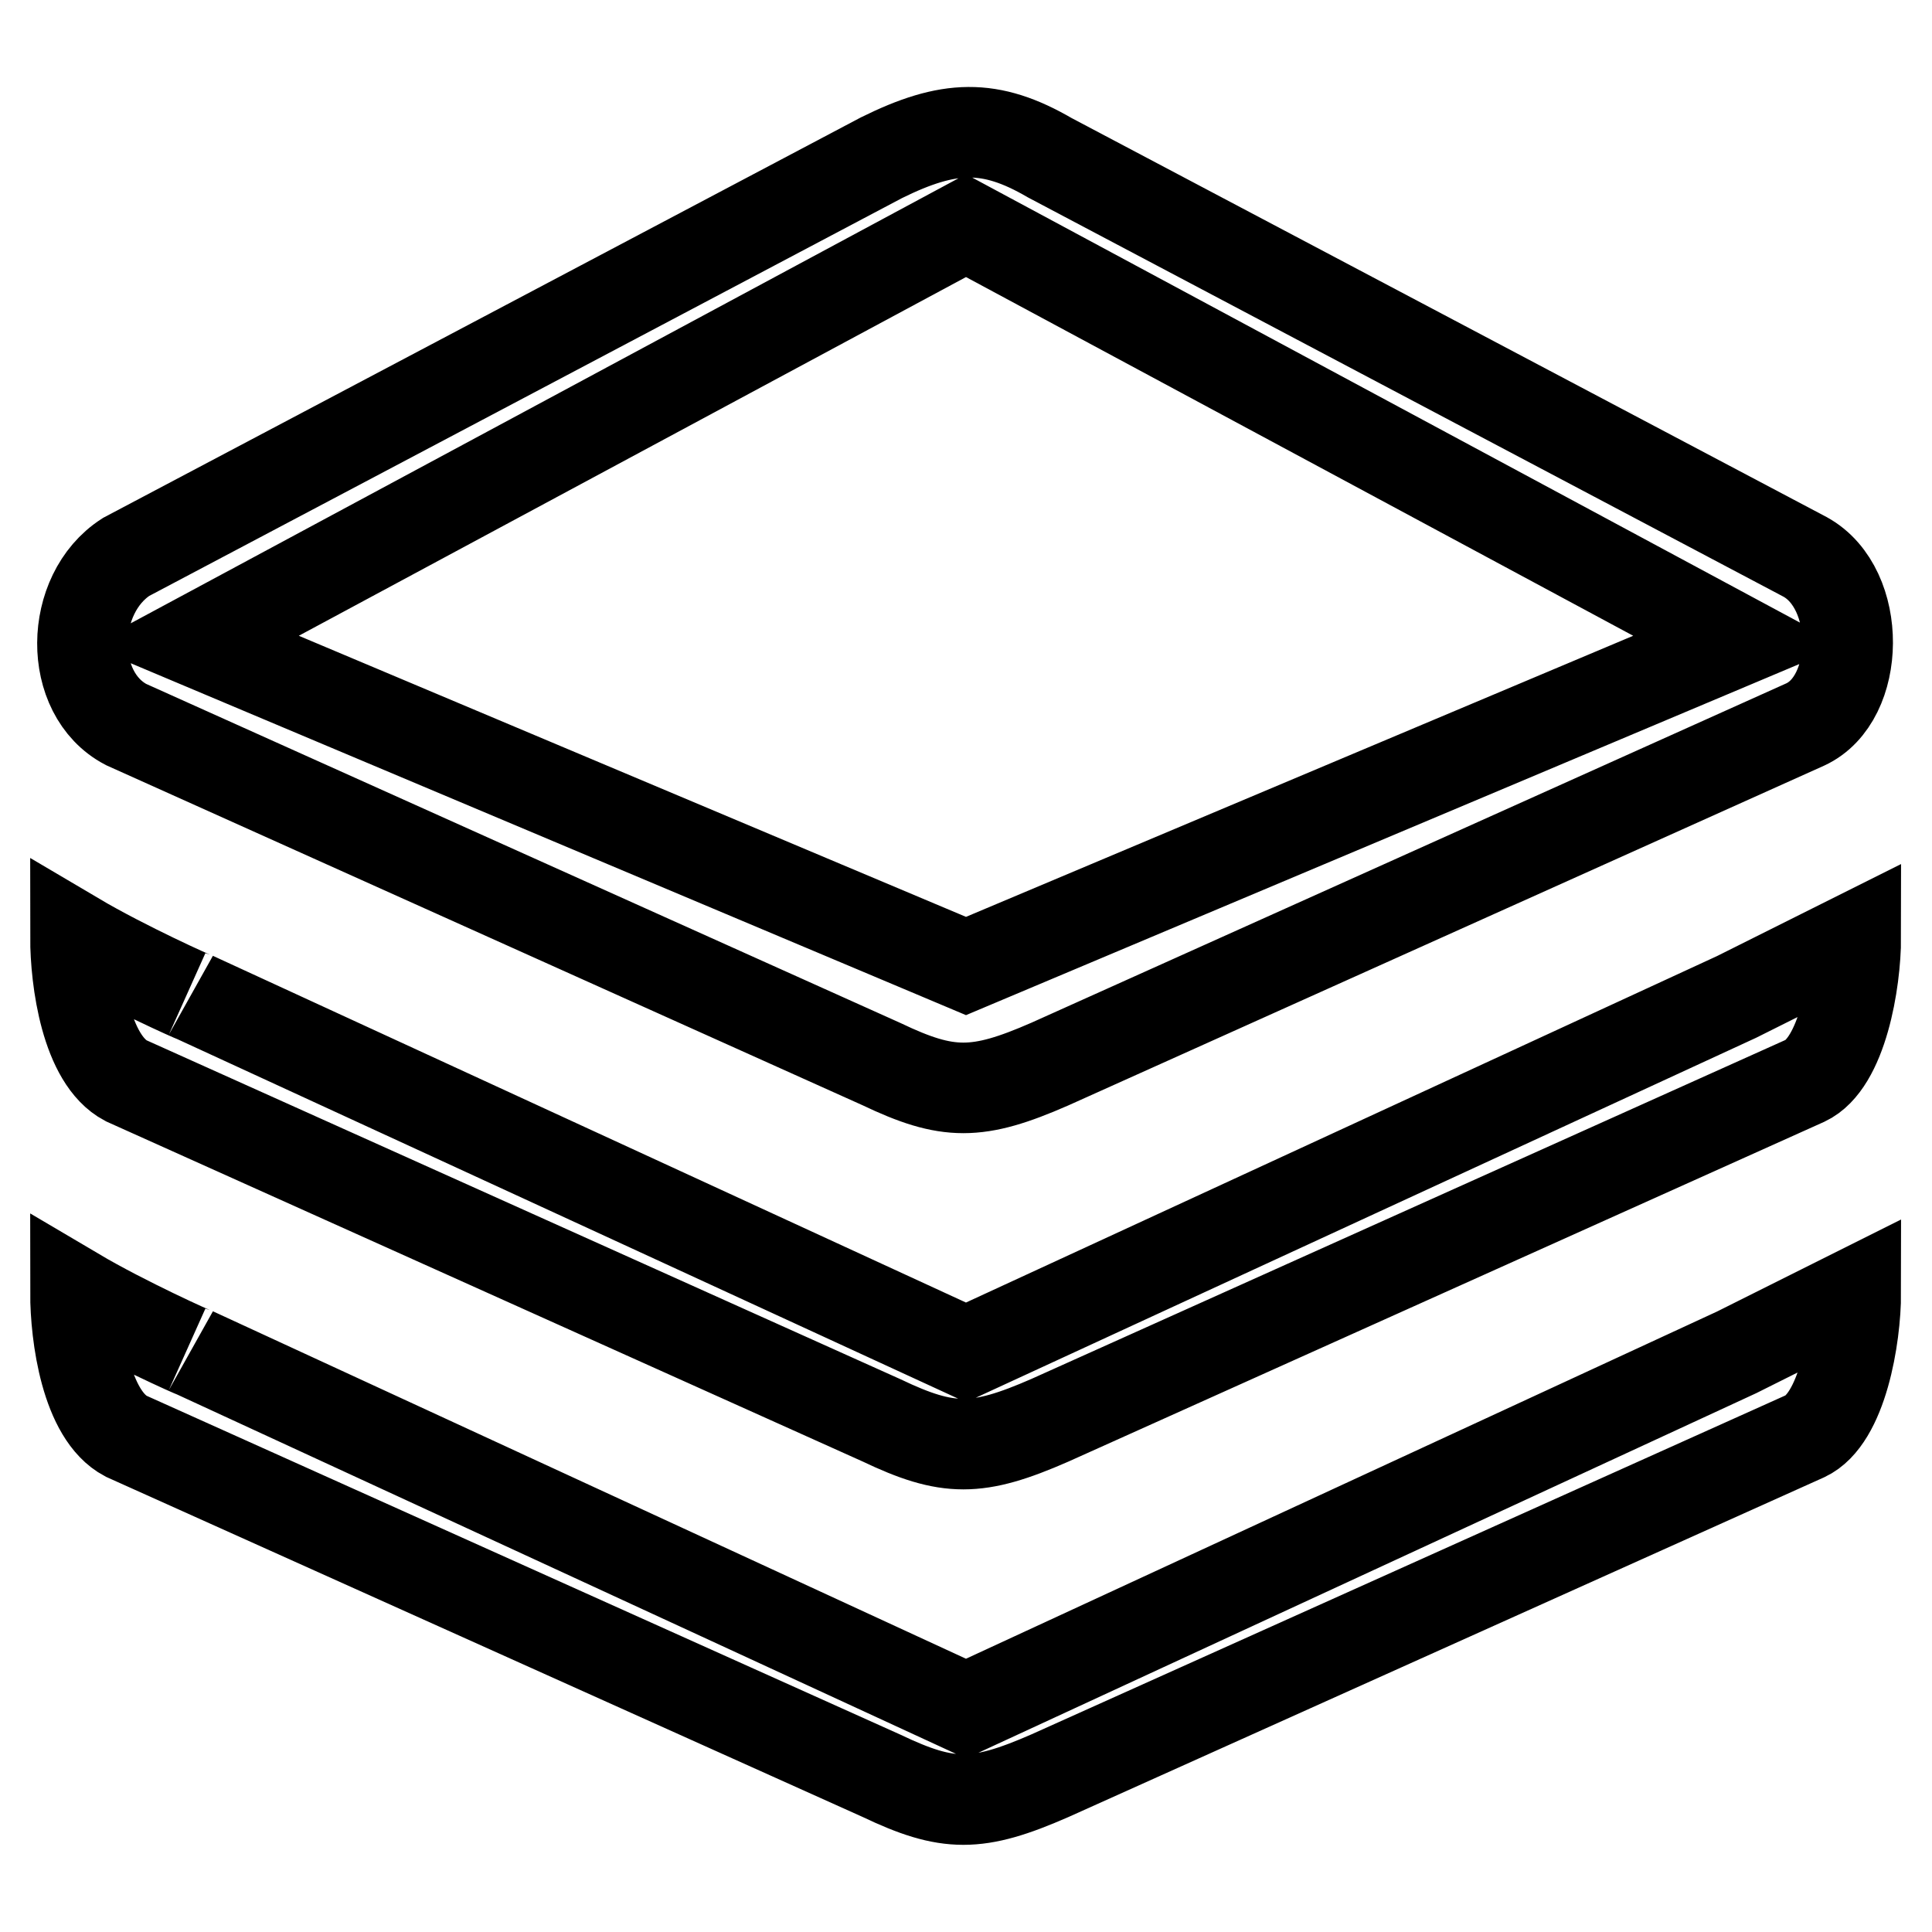<?xml version="1.0" encoding="utf-8"?>
<!-- Svg Vector Icons : http://www.onlinewebfonts.com/icon -->
<!DOCTYPE svg PUBLIC "-//W3C//DTD SVG 1.1//EN" "http://www.w3.org/Graphics/SVG/1.1/DTD/svg11.dtd">
<svg version="1.1" xmlns="http://www.w3.org/2000/svg" xmlns:xlink="http://www.w3.org/1999/xlink" x="0px" y="0px" viewBox="0 0 256 256" enable-background="new 0 0 256 256" xml:space="preserve">
<g><g><path stroke-width="12" fill-opacity="0" stroke="#000000"  d="M16.7,96l100.1,45c8.8,4.2,12.7,4.2,22.3,0l100.1-45c7.4-3.4,7.6-18,0-22.2L139.1,20.9c-7.9-4.6-13.4-4.4-22.3,0L16.7,73.8C9.1,78.7,8.9,91.9,16.7,96z M128,29.9l102.3,55L128,128L25.7,84.9L128,29.9z M128,226.4L25.7,179.2c0.3,0.2-9.1-4-15.7-7.9c0,5.7,1.4,16.2,6.7,19l100.1,45c8.8,4.2,12.7,4.2,22.3,0l100.1-45c4.9-2.3,6.7-13.1,6.7-19c-6.4,3.2-15.6,7.8-15.8,7.9L128,226.4z M16.7,143.2l100.1,45c8.8,4.2,12.7,4.2,22.3,0l100.1-45c4.9-2.3,6.7-13.1,6.7-19c-6.4,3.2-15.6,7.8-15.8,7.9L128,179.2L25.7,132.1c0.3,0.2-9.1-4-15.7-7.9C10,129.9,11.4,140.4,16.7,143.2z"/></g></g>
</svg>